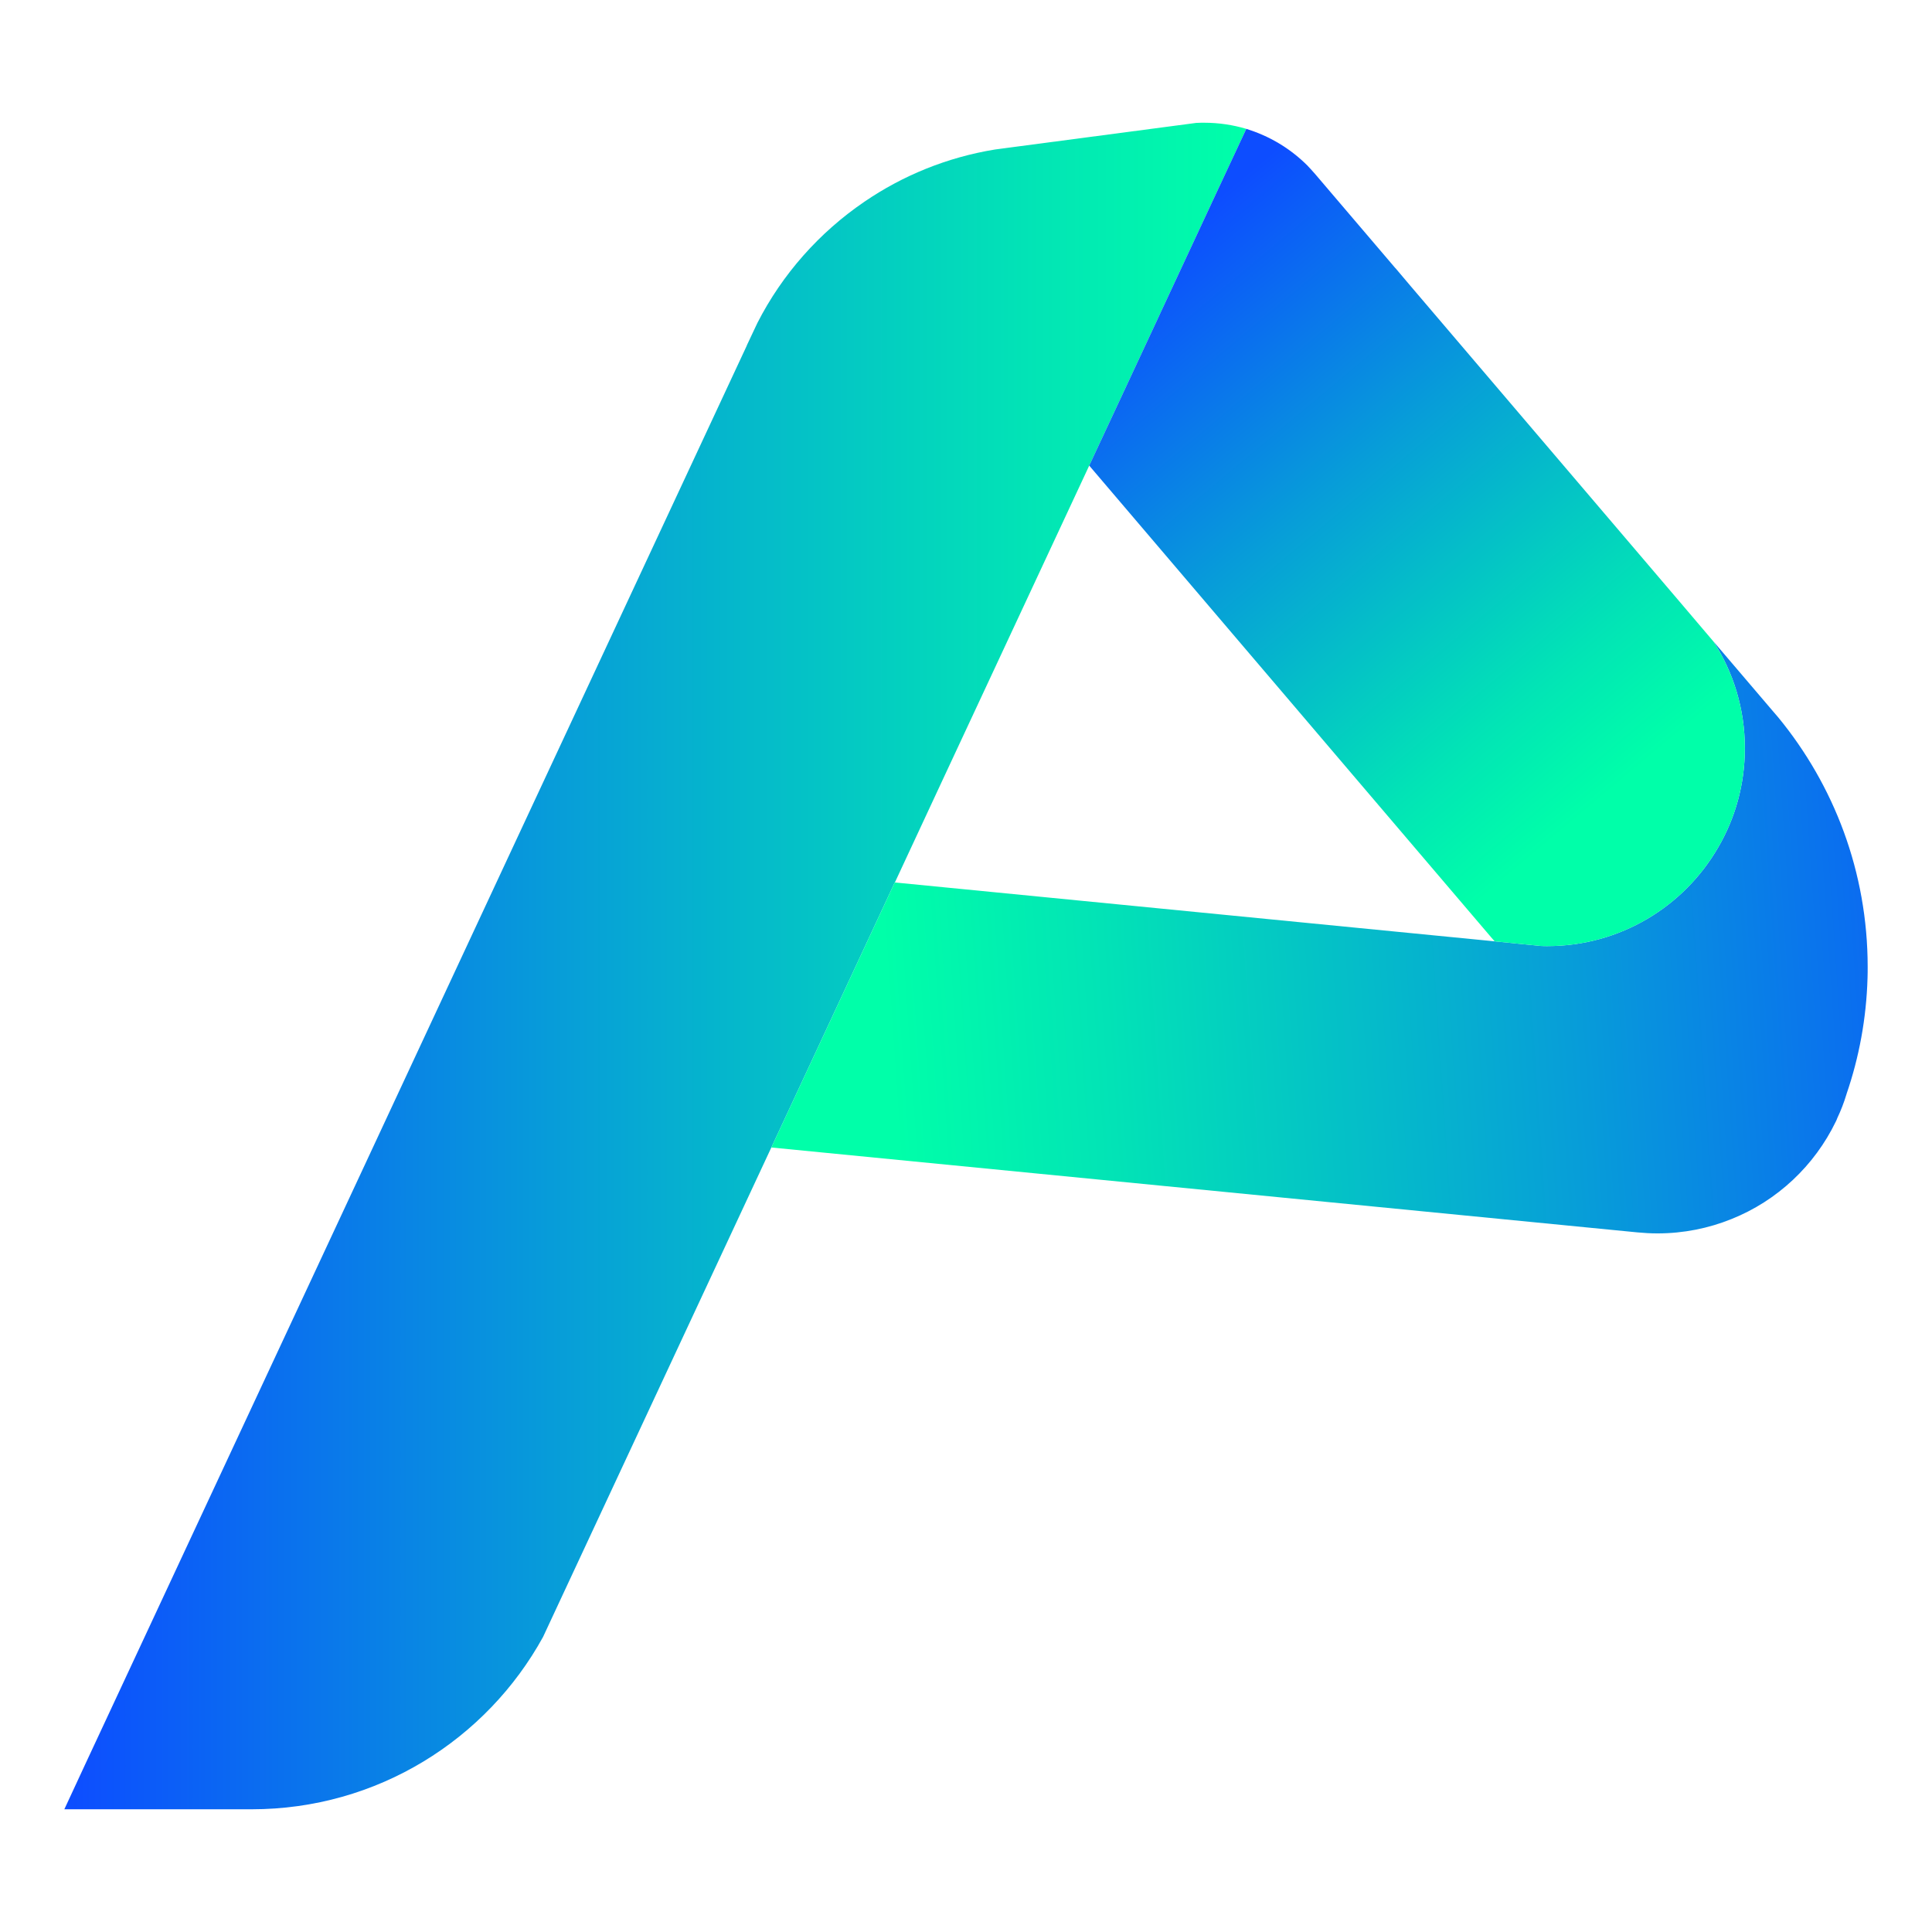 <svg xmlns="http://www.w3.org/2000/svg" xmlns:xlink="http://www.w3.org/1999/xlink" id="&#x56FE;&#x5C42;_1" x="0px" y="0px" width="300px" height="300px" viewBox="0 0 300 300" xml:space="preserve"><g>	<g>		<defs>			<path id="SVGID_1_" d="M185.934,19.079c-0.061,0-0.1,0.018-0.14,0l-3.302,0.437l-24.69,3.26c-0.079,0.02-0.139,0.02-0.198,0.02     l-3.102,0.419c-7.436,1.213-14.314,4.034-20.279,8.11c-6.997,4.771-12.742,11.233-16.618,18.827l-1.612,3.42     c-0.019,0.04-0.039,0.099-0.059,0.157l-36.144,77.496l-19.183,41.152l-3.936,8.449l-43.46,93.18l-3.22,6.938h29.085     c19.504,0,36.479-10.813,45.249-26.76l2.762-5.926l32.685-70.076l19.164-41.153h0.021l7.295-15.668l22.883-49.064l5.467-11.709     l5.487-11.77c0.159-0.358,0.318-0.716,0.498-1.073l8.368-17.954l4.573-9.781c-2.067-0.616-4.274-0.954-6.541-0.954     C186.628,19.057,186.29,19.057,185.934,19.079"></path>		</defs>		<clipPath id="SVGID_2_">			<use xlink:href="#SVGID_1_" overflow="visible"></use>		</clipPath>					<linearGradient id="SVGID_3_" gradientUnits="userSpaceOnUse" x1="0.872" y1="-427.742" x2="1.893" y2="-427.742" gradientTransform="matrix(179.83 0 0 179.83 -146.895 77070.727)">			<stop offset="0" style="stop-color:#0D4DFF"></stop>			<stop offset="0.411" style="stop-color:#079CD9"></stop>			<stop offset="0.814" style="stop-color:#02E3B6"></stop>			<stop offset="1" style="stop-color:#00FFA9"></stop>		</linearGradient>		<rect x="9.991" y="19.057" clip-path="url(#SVGID_2_)" fill="url(#SVGID_3_)" width="183.536" height="261.886"></rect>	</g></g><g>	<g>		<defs>			<path id="SVGID_4_" d="M270.942,116.194c0,5.626-1.51,10.895-4.155,15.408c-5.308,9.166-15.209,15.307-26.54,15.307     c-0.299,0-0.617,0-0.914-0.021h-0.041l-3.995-0.395c-0.06,0-0.099-0.021-0.159-0.021l-3.042-0.3l-1.61-0.159l-91.529-8.984     h-0.021l-19.164,41.152l134.471,13.182c1.033,0.1,2.087,0.158,3.143,0.158c4.055,0,7.932-0.795,11.471-2.225     c7.117-2.844,12.902-8.291,16.222-15.17c0.08-0.158,0.159-0.338,0.22-0.518c0.557-1.172,1.032-2.404,1.411-3.658     c0.02-0.02,0.02-0.059,0.02-0.078c1.947-5.666,3.08-11.711,3.26-18.012c0.021-0.576,0.021-1.153,0.021-1.729     c0-14.712-5.229-28.211-13.896-38.748c-0.32-0.358-0.638-0.735-0.955-1.113l-9.104-10.677     C269.153,104.366,270.942,110.071,270.942,116.194"></path>		</defs>		<clipPath id="SVGID_5_">			<use xlink:href="#SVGID_4_" overflow="visible"></use>		</clipPath>					<linearGradient id="SVGID_6_" gradientUnits="userSpaceOnUse" x1="1.194" y1="-430.237" x2="2.214" y2="-430.237" gradientTransform="matrix(-177.023 13.976 -13.976 -177.023 -5482.758 -76041.891)">			<stop offset="0" style="stop-color:#0D4DFF"></stop>			<stop offset="0.411" style="stop-color:#079CD9"></stop>			<stop offset="0.814" style="stop-color:#02E3B6"></stop>			<stop offset="1" style="stop-color:#00FFA9"></stop>		</linearGradient>		<polygon clip-path="url(#SVGID_5_)" fill="url(#SVGID_6_)" points="297.22,190.951 120.825,204.877 112.559,100.163     288.954,86.236   "></polygon>	</g></g><g>	<g>		<defs>			<path id="SVGID_7_" d="M188.954,29.792l-8.368,17.954c-0.18,0.357-0.339,0.716-0.498,1.073l-5.487,11.77l-5.467,11.709     l24.273,28.488l6.322,7.416l10.04,11.788L231.081,145l0.577,0.676l0.438,0.498l3.042,0.299c0.061,0,0.101,0.021,0.159,0.021     l3.995,0.396h0.041c0.297,0.021,0.615,0.021,0.914,0.021c11.331,0,21.232-6.144,26.54-15.308     c2.645-4.513,4.155-9.781,4.155-15.408c0-6.123-1.79-11.828-4.891-16.6l-5.271-6.202l-41.768-49.005l-2.305-2.726     c-0.021-0.019-0.062-0.057-0.08-0.078l-12.425-14.573c-0.398-0.456-0.796-0.893-1.214-1.332c-0.019-0.019-0.06-0.058-0.079-0.079     c-2.604-2.565-5.805-4.494-9.384-5.587L188.954,29.792z"></path>		</defs>		<clipPath id="SVGID_8_">			<use xlink:href="#SVGID_7_" overflow="visible"></use>		</clipPath>					<linearGradient id="SVGID_9_" gradientUnits="userSpaceOnUse" x1="2.466" y1="-427.544" x2="3.487" y2="-427.544" gradientTransform="matrix(69.801 81.865 -81.865 69.801 -34992.375 29678.514)">			<stop offset="0" style="stop-color:#0D4DFF"></stop>			<stop offset="0.411" style="stop-color:#079CD9"></stop>			<stop offset="0.814" style="stop-color:#02E3B6"></stop>			<stop offset="1" style="stop-color:#00FFA9"></stop>		</linearGradient>		<polygon clip-path="url(#SVGID_8_)" fill="url(#SVGID_9_)" points="228.086,-30.253 333.594,93.49 211.991,197.174     106.483,73.429   "></polygon>	</g></g></svg>